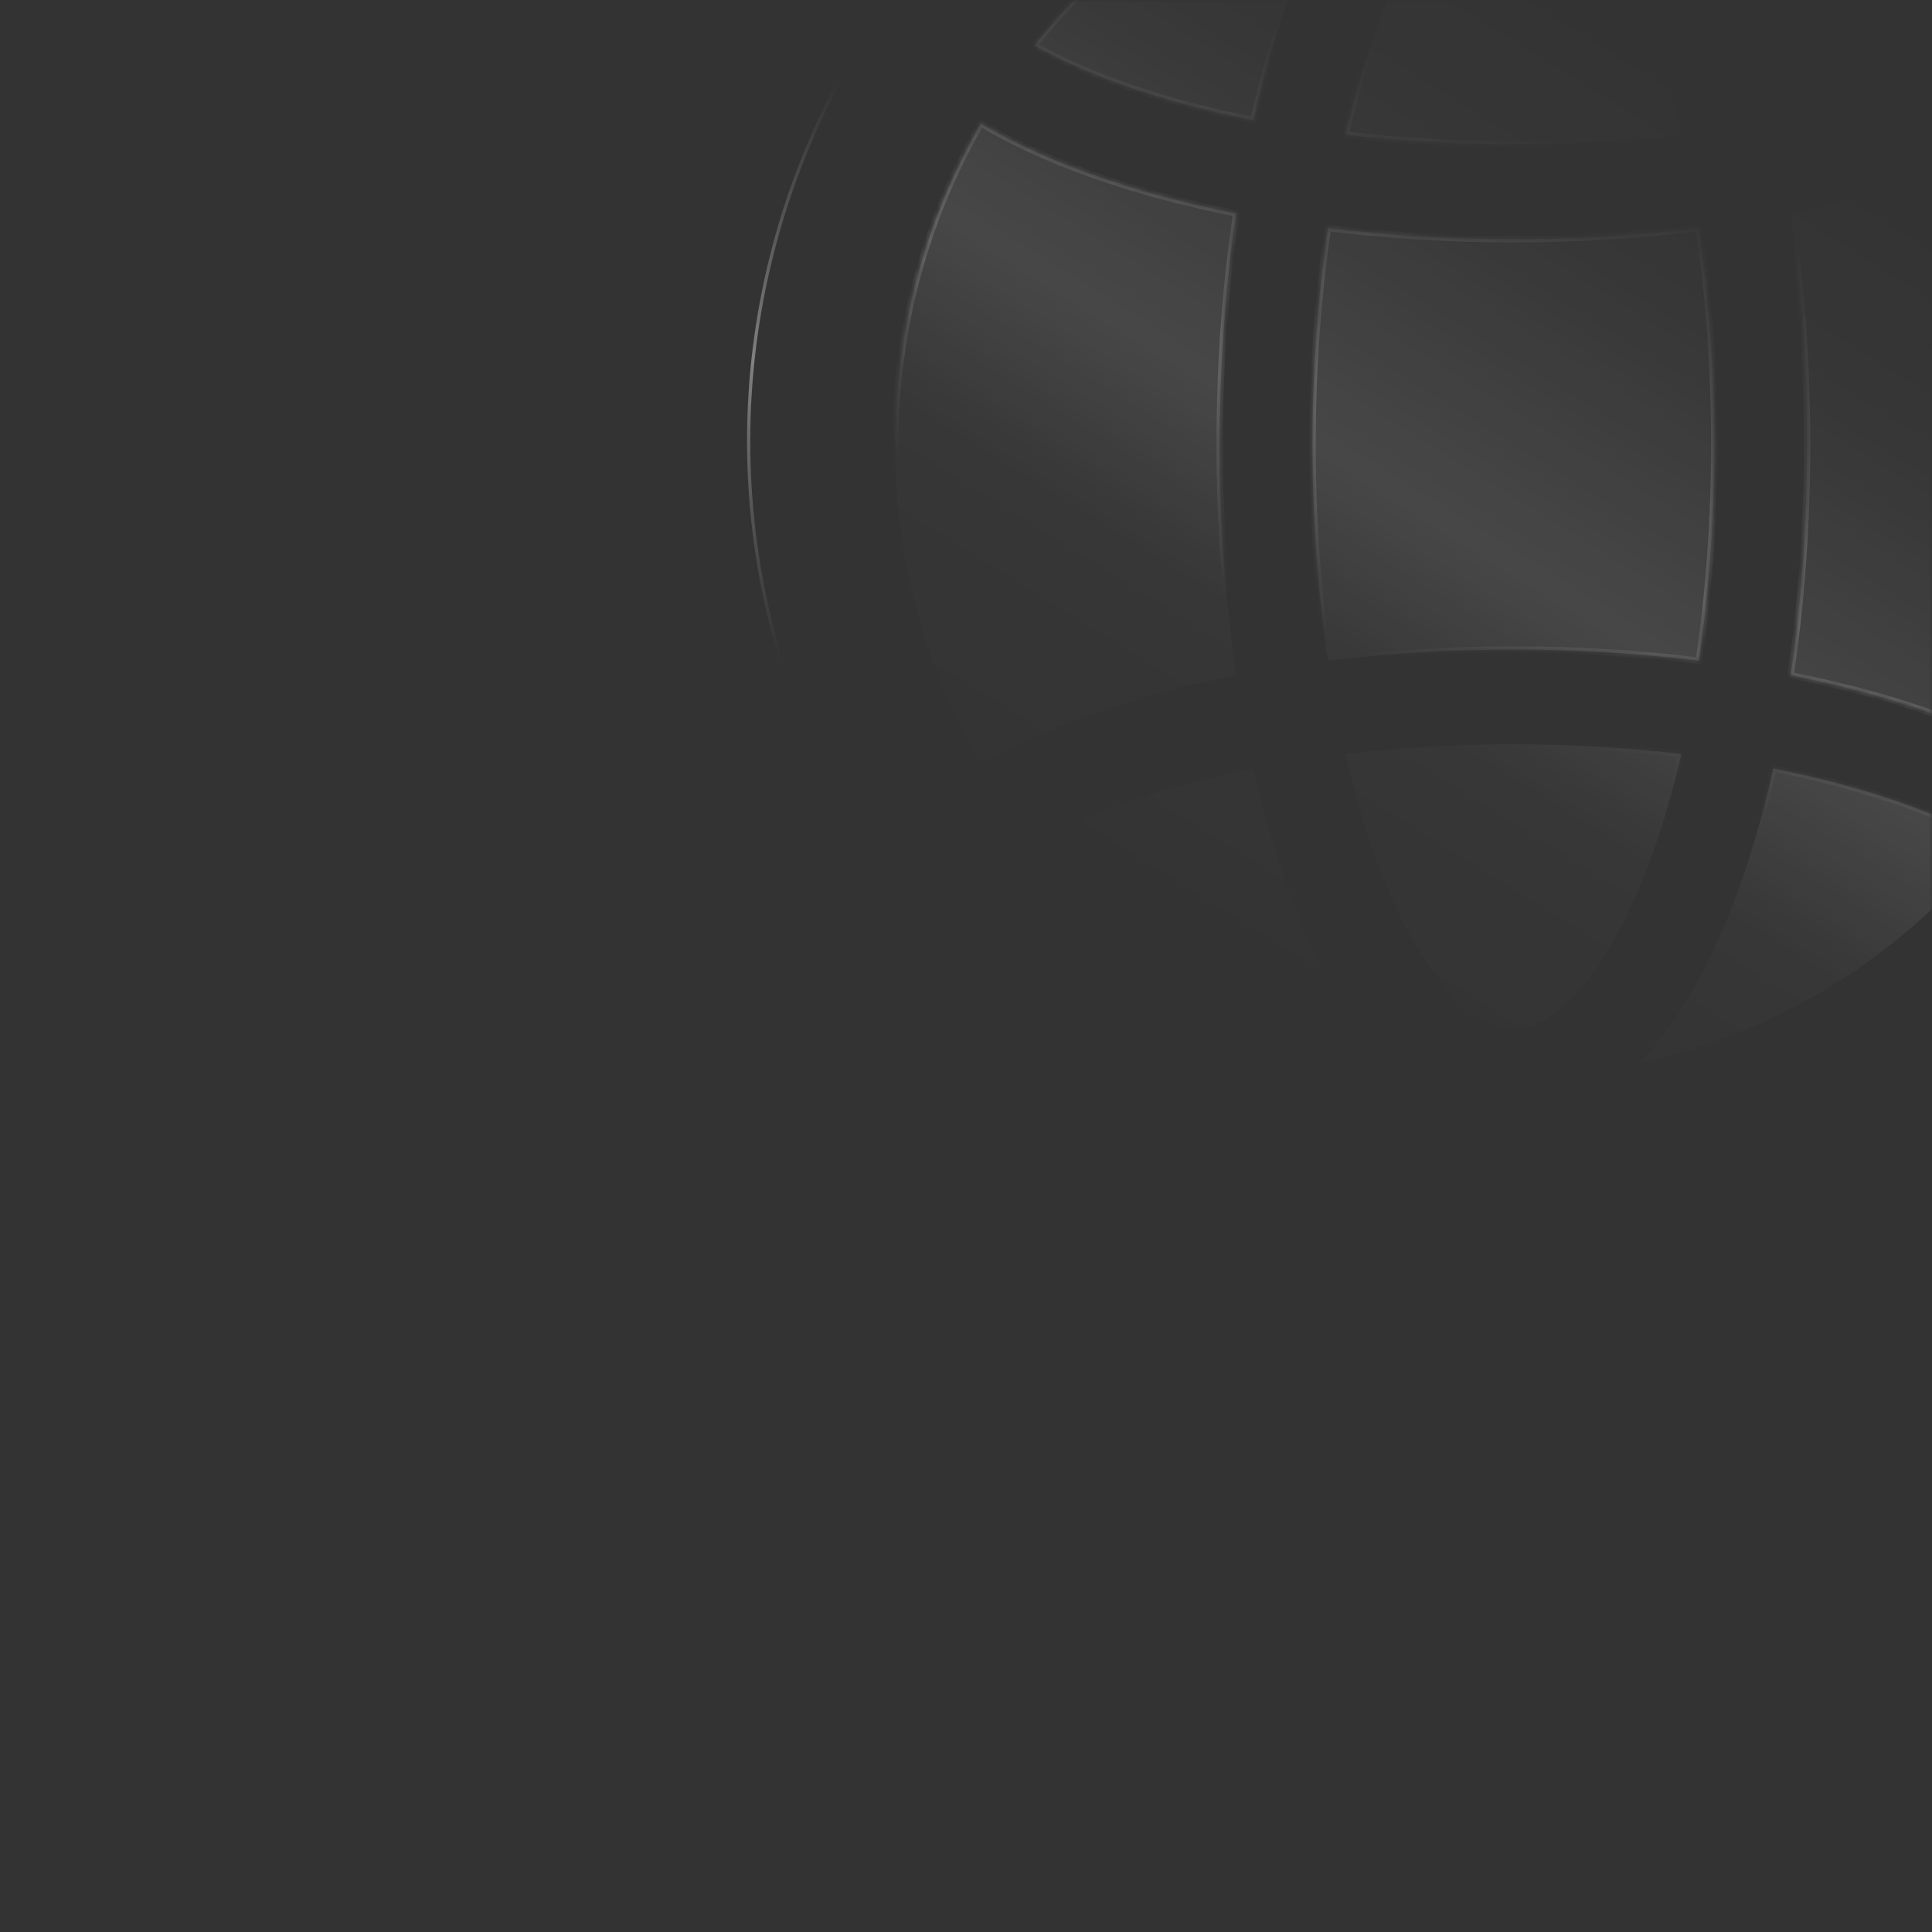 <svg width="300" height="300" viewBox="0 0 300 300" fill="none" xmlns="http://www.w3.org/2000/svg">
<rect x="0" y="0" width="300" height="300" fill="#333333" stroke="none"/>
<g clip-path="url(#clip0_337_43897)">
<mask id="mask0_337_43897" style="mask-type:luminance" maskUnits="userSpaceOnUse" x="0" y="0" width="300" height="300">
<path d="M300 0H0V300H300V0Z" fill="white"/>
</mask>
<g mask="url(#mask0_337_43897)">
<path fill-rule="evenodd" clip-rule="evenodd" d="M169.791 11.467C176.907 14.374 185.299 16.829 194.642 18.674C196.42 10.752 198.613 3.446 201.161 -3.06C204.837 -12.444 209.393 -20.532 214.821 -26.394C215.01 -26.598 215.201 -26.8 215.393 -27C193.448 -22.349 174.247 -10.047 160.584 7.053C163.288 8.584 166.36 10.065 169.791 11.467ZM164.444 25.122C172.49 28.409 181.784 31.117 191.966 33.124C190.299 44.344 189.4 56.437 189.4 69C189.4 81.562 190.299 93.655 191.966 104.875C181.784 106.882 172.49 109.59 164.444 112.877C160.079 114.66 156.002 116.646 152.308 118.834C143.852 104.231 139 87.195 139 69C139 50.805 143.852 33.768 152.308 19.165C156.002 21.353 160.079 23.339 164.444 25.122ZM330.999 69C330.999 87.195 326.146 104.231 317.692 118.834C313.998 116.646 309.92 114.66 305.555 112.877C297.509 109.59 288.216 106.882 278.033 104.875C279.7 93.655 280.599 81.562 280.599 69C280.599 56.437 279.7 44.344 278.033 33.124C288.216 31.117 297.509 28.409 305.555 25.122C309.92 23.339 313.998 21.353 317.692 19.165C326.146 33.768 330.999 50.805 330.999 69ZM275.357 119.326C284.7 121.171 293.092 123.626 300.207 126.533C303.638 127.934 306.71 129.417 309.415 130.947C295.752 148.046 276.55 160.349 254.605 165C254.798 164.8 254.989 164.598 255.178 164.394C260.605 158.532 265.162 150.444 268.837 141.06C271.385 134.554 273.579 127.248 275.357 119.326ZM266.199 69C266.199 80.903 265.343 92.228 263.805 102.606C254.646 101.469 244.973 100.865 234.999 100.865C225.024 100.865 215.352 101.469 206.193 102.606C204.654 92.228 203.799 80.903 203.799 69C203.799 57.097 204.654 45.772 206.193 35.395C215.352 36.531 225.024 37.135 234.999 37.135C244.973 37.135 254.646 36.531 263.805 35.395C265.343 45.772 266.199 57.097 266.199 69ZM208.918 117.085C217.153 116.104 225.905 115.572 235.001 115.572C244.097 115.572 252.85 116.104 261.085 117.085C259.508 123.901 257.614 130.12 255.47 135.598C252.196 143.957 248.478 150.227 244.718 154.289C240.972 158.334 237.686 159.693 235.001 159.693C232.317 159.693 229.031 158.334 225.285 154.289C221.525 150.227 217.807 143.957 214.533 135.598C212.388 130.12 210.494 123.901 208.918 117.085ZM201.161 141.06C198.613 134.554 196.42 127.248 194.642 119.326C185.299 121.171 176.907 123.626 169.791 126.533C166.36 127.934 163.288 129.417 160.584 130.947C174.247 148.046 193.448 160.349 215.393 165C215.201 164.8 215.01 164.598 214.821 164.394C209.393 158.532 204.837 150.444 201.161 141.06ZM235.001 22.427C244.097 22.427 252.85 21.895 261.085 20.915C259.508 14.098 257.614 7.879 255.47 2.401C252.196 -5.957 248.478 -12.228 244.718 -16.289C240.972 -20.335 237.686 -21.693 235.001 -21.693C232.317 -21.693 229.031 -20.335 225.285 -16.289C221.525 -12.228 217.807 -5.957 214.533 2.401C212.388 7.879 210.494 14.098 208.918 20.915C217.153 21.895 225.905 22.427 235.001 22.427ZM309.415 7.053C306.71 8.584 303.638 10.065 300.207 11.467C293.092 14.374 284.7 16.829 275.357 18.674C273.579 10.752 271.385 3.446 268.837 -3.06C265.162 -12.444 260.605 -20.532 255.178 -26.394C254.989 -26.598 254.798 -26.8 254.605 -27C276.55 -22.349 295.752 -10.047 309.415 7.053Z" fill="url(#paint0_linear_337_43897)"/>
<mask id="mask1_337_43897" style="mask-type:luminance" maskUnits="userSpaceOnUse" x="139" y="-27" width="192" height="192">
<path fill-rule="evenodd" clip-rule="evenodd" d="M169.791 11.467C176.907 14.374 185.299 16.829 194.642 18.674C196.42 10.752 198.613 3.446 201.161 -3.06C204.837 -12.444 209.393 -20.532 214.821 -26.394C215.01 -26.598 215.201 -26.8 215.393 -27C193.448 -22.349 174.247 -10.047 160.584 7.053C163.288 8.584 166.36 10.065 169.791 11.467ZM164.444 25.122C172.49 28.409 181.784 31.117 191.966 33.124C190.299 44.344 189.4 56.437 189.4 69C189.4 81.562 190.299 93.655 191.966 104.875C181.784 106.882 172.49 109.59 164.444 112.877C160.079 114.66 156.002 116.646 152.308 118.834C143.852 104.231 139 87.195 139 69C139 50.805 143.852 33.768 152.308 19.165C156.002 21.353 160.079 23.339 164.444 25.122ZM330.999 69C330.999 87.195 326.146 104.231 317.692 118.834C313.998 116.646 309.92 114.66 305.555 112.877C297.509 109.59 288.216 106.882 278.033 104.875C279.7 93.655 280.599 81.562 280.599 69C280.599 56.437 279.7 44.344 278.033 33.124C288.216 31.117 297.509 28.409 305.555 25.122C309.92 23.339 313.998 21.353 317.692 19.165C326.146 33.768 330.999 50.805 330.999 69ZM275.357 119.326C284.7 121.171 293.092 123.626 300.207 126.533C303.638 127.934 306.71 129.417 309.415 130.947C295.752 148.046 276.55 160.349 254.605 165C254.798 164.8 254.989 164.598 255.178 164.394C260.605 158.532 265.162 150.444 268.837 141.06C271.385 134.554 273.579 127.248 275.357 119.326ZM266.199 69C266.199 80.903 265.343 92.228 263.805 102.606C254.646 101.469 244.973 100.865 234.999 100.865C225.024 100.865 215.352 101.469 206.193 102.606C204.654 92.228 203.799 80.903 203.799 69C203.799 57.097 204.654 45.772 206.193 35.395C215.352 36.531 225.024 37.135 234.999 37.135C244.973 37.135 254.646 36.531 263.805 35.395C265.343 45.772 266.199 57.097 266.199 69ZM208.918 117.085C217.153 116.104 225.905 115.572 235.001 115.572C244.097 115.572 252.85 116.104 261.085 117.085C259.508 123.901 257.614 130.12 255.47 135.598C252.196 143.957 248.478 150.227 244.718 154.289C240.972 158.334 237.686 159.693 235.001 159.693C232.317 159.693 229.031 158.334 225.285 154.289C221.525 150.227 217.807 143.957 214.533 135.598C212.388 130.12 210.494 123.901 208.918 117.085ZM201.161 141.06C198.613 134.554 196.42 127.248 194.642 119.326C185.299 121.171 176.907 123.626 169.791 126.533C166.36 127.934 163.288 129.417 160.584 130.947C174.247 148.046 193.448 160.349 215.393 165C215.201 164.8 215.01 164.598 214.821 164.394C209.393 158.532 204.837 150.444 201.161 141.06ZM235.001 22.427C244.097 22.427 252.85 21.895 261.085 20.915C259.508 14.098 257.614 7.879 255.47 2.401C252.196 -5.957 248.478 -12.228 244.718 -16.289C240.972 -20.335 237.686 -21.693 235.001 -21.693C232.317 -21.693 229.031 -20.335 225.285 -16.289C221.525 -12.228 217.807 -5.957 214.533 2.401C212.388 7.879 210.494 14.098 208.918 20.915C217.153 21.895 225.905 22.427 235.001 22.427ZM309.415 7.053C306.71 8.584 303.638 10.065 300.207 11.467C293.092 14.374 284.7 16.829 275.357 18.674C273.579 10.752 271.385 3.446 268.837 -3.06C265.162 -12.444 260.605 -20.532 255.178 -26.394C254.989 -26.598 254.798 -26.8 254.605 -27C276.55 -22.349 295.752 -10.047 309.415 7.053Z" fill="white"/>
</mask>
<g mask="url(#mask1_337_43897)">
<path d="M194.642 18.674L194.545 19.164L195.023 19.258L195.13 18.783L194.642 18.674ZM215.393 -27L215.753 -26.654L216.883 -27.827L215.289 -27.489L215.393 -27ZM160.584 7.053L160.193 6.74L159.827 7.199L160.338 7.488L160.584 7.053ZM191.966 33.124L192.461 33.198L192.531 32.726L192.063 32.634L191.966 33.124ZM191.966 104.875L192.063 105.365L192.531 105.273L192.461 104.801L191.966 104.875ZM152.308 118.834L151.875 119.085L152.128 119.522L152.563 119.264L152.308 118.834ZM152.308 19.165L152.563 18.735L152.128 18.477L151.875 18.914L152.308 19.165ZM317.692 118.834L317.437 119.264L317.871 119.522L318.124 119.085L317.692 118.834ZM278.033 104.875L277.539 104.801L277.469 105.273L277.936 105.365L278.033 104.875ZM278.033 33.124L277.936 32.634L277.469 32.726L277.539 33.198L278.033 33.124ZM317.692 19.165L318.124 18.914L317.871 18.477L317.437 18.735L317.692 19.165ZM275.357 119.326L275.454 118.836L274.976 118.741L274.869 119.217L275.357 119.326ZM309.415 130.947L309.805 131.259L310.172 130.801L309.661 130.512L309.415 130.947ZM254.605 165L254.246 164.653L253.11 165.828L254.709 165.489L254.605 165ZM255.178 164.394L255.544 164.735V164.734L255.178 164.394ZM263.805 102.606L263.743 103.102L264.228 103.162L264.299 102.679L263.805 102.606ZM206.193 102.606L205.698 102.679L205.77 103.162L206.254 103.102L206.193 102.606ZM206.193 35.394L206.254 34.898L205.77 34.838L205.698 35.321L206.193 35.394ZM263.805 35.394L264.299 35.321L264.228 34.838L263.743 34.898L263.805 35.394ZM208.918 117.085L208.859 116.589L208.305 116.655L208.431 117.198L208.918 117.085ZM261.085 117.085L261.572 117.198L261.697 116.655L261.144 116.589L261.085 117.085ZM194.642 119.326L195.13 119.217L195.023 118.741L194.545 118.836L194.642 119.326ZM160.584 130.947L160.338 130.512L159.827 130.801L160.193 131.259L160.584 130.947ZM215.393 165L215.289 165.489L216.884 165.827L215.753 164.653L215.393 165ZM214.821 164.394L214.454 164.734H214.455L214.821 164.394ZM261.085 20.914L261.144 21.411L261.697 21.345L261.572 20.802L261.085 20.914ZM208.918 20.914L208.431 20.802L208.305 21.345L208.859 21.411L208.918 20.914ZM309.415 7.053L309.661 7.488L310.172 7.199L309.805 6.74L309.415 7.053ZM275.357 18.674L274.869 18.783L274.976 19.259L275.454 19.164L275.357 18.674ZM254.605 -27L254.709 -27.489L253.111 -27.828L254.246 -26.653L254.605 -27ZM194.739 18.183C185.422 16.343 177.061 13.897 169.98 11.004L169.602 11.93C176.753 14.851 185.177 17.314 194.545 19.164L194.739 18.183ZM200.696 -3.243C198.137 3.291 195.937 10.621 194.154 18.564L195.13 18.783C196.903 10.882 199.089 3.601 201.627 -2.878L200.696 -3.243ZM214.454 -26.734C208.969 -20.811 204.384 -12.661 200.696 -3.243L201.627 -2.878C205.289 -12.228 209.817 -20.254 215.188 -26.055L214.454 -26.734ZM215.033 -27.347C214.838 -27.145 214.645 -26.941 214.454 -26.734L215.188 -26.055C215.375 -26.256 215.563 -26.456 215.753 -26.654L215.033 -27.347ZM160.975 7.365C174.568 -9.648 193.67 -21.885 215.497 -26.511L215.289 -27.489C193.226 -22.813 173.926 -10.446 160.193 6.74L160.975 7.365ZM169.98 11.004C166.566 9.609 163.514 8.137 160.83 6.617L160.338 7.488C163.062 9.03 166.153 10.521 169.602 11.93L169.98 11.004ZM192.063 32.634C181.907 30.631 172.645 27.932 164.633 24.659L164.255 25.584C172.336 28.886 181.661 31.602 191.87 33.615L192.063 32.634ZM189.9 68.999C189.9 56.46 190.798 44.392 192.461 33.198L191.472 33.051C189.801 44.295 188.9 56.413 188.9 68.999H189.9ZM192.461 104.801C190.798 93.607 189.9 81.539 189.9 68.999H188.9C188.9 81.586 189.801 93.703 191.472 104.948L192.461 104.801ZM164.633 113.34C172.645 110.067 181.907 107.368 192.063 105.365L191.87 104.384C181.661 106.397 172.336 109.113 164.255 112.415L164.633 113.34ZM152.563 119.264C156.232 117.091 160.288 115.115 164.633 113.34L164.255 112.415C159.871 114.205 155.771 116.202 152.053 118.404L152.563 119.264ZM138.5 68.999C138.5 87.284 143.377 104.407 151.875 119.085L152.74 118.584C144.328 104.055 139.5 87.105 139.5 68.999H138.5ZM151.875 18.914C143.377 33.592 138.5 50.715 138.5 68.999H139.5C139.5 50.895 144.328 33.944 152.74 19.415L151.875 18.914ZM164.633 24.659C160.288 22.884 156.232 20.908 152.563 18.735L152.053 19.595C155.771 21.797 159.871 23.794 164.255 25.584L164.633 24.659ZM318.124 119.085C326.622 104.407 331.499 87.284 331.499 68.999H330.499C330.499 87.105 325.671 104.055 317.259 118.584L318.124 119.085ZM305.366 113.34C309.712 115.115 313.767 117.091 317.437 119.264L317.947 118.404C314.228 116.202 310.128 114.205 305.745 112.415L305.366 113.34ZM277.936 105.365C288.093 107.368 297.354 110.067 305.366 113.34L305.745 112.415C297.663 109.113 288.339 106.397 278.13 104.384L277.936 105.365ZM280.099 68.999C280.099 81.539 279.201 93.607 277.539 104.801L278.528 104.948C280.198 93.703 281.099 81.586 281.099 68.999H280.099ZM277.539 33.198C279.201 44.392 280.099 56.46 280.099 68.999H281.099C281.099 56.413 280.198 44.295 278.528 33.051L277.539 33.198ZM305.366 24.659C297.354 27.932 288.093 30.631 277.936 32.634L278.13 33.615C288.339 31.602 297.663 28.886 305.745 25.584L305.366 24.659ZM317.437 18.735C313.767 20.908 309.712 22.884 305.366 24.659L305.745 25.584C310.128 23.794 314.228 21.797 317.947 19.595L317.437 18.735ZM331.499 68.999C331.499 50.715 326.622 33.592 318.124 18.914L317.259 19.415C325.671 33.944 330.499 50.895 330.499 68.999H331.499ZM300.396 126.07C293.246 123.149 284.822 120.686 275.454 118.836L275.26 119.817C284.577 121.657 292.938 124.103 300.018 126.996L300.396 126.07ZM309.661 130.512C306.936 128.97 303.845 127.479 300.396 126.07L300.018 126.996C303.432 128.39 306.485 129.863 309.169 131.382L309.661 130.512ZM254.709 165.489C276.772 160.813 296.073 148.445 309.805 131.259L309.024 130.635C295.431 147.648 276.329 159.885 254.502 164.511L254.709 165.489ZM254.811 164.054C254.623 164.256 254.436 164.456 254.246 164.653L254.965 165.347C255.161 165.144 255.354 164.939 255.544 164.735L254.811 164.054ZM268.372 140.878C264.709 150.228 260.182 158.254 254.811 164.054L255.544 164.734C261.029 158.811 265.614 150.661 269.303 141.243L268.372 140.878ZM274.869 119.217C273.096 127.117 270.909 134.398 268.372 140.878L269.303 141.243C271.861 134.709 274.062 127.379 275.845 119.436L274.869 119.217ZM264.299 102.679C265.842 92.276 266.699 80.926 266.699 69H265.699C265.699 80.879 264.845 92.18 263.31 102.532L264.299 102.679ZM234.999 101.365C244.953 101.365 254.606 101.968 263.743 103.102L263.866 102.11C254.687 100.97 244.993 100.365 234.999 100.365V101.365ZM206.254 103.102C215.393 101.968 225.044 101.365 234.999 101.365V100.365C225.004 100.365 215.311 100.97 206.131 102.11L206.254 103.102ZM203.299 69C203.299 80.926 204.156 92.276 205.698 102.679L206.687 102.532C205.152 92.18 204.299 80.879 204.299 69H203.299ZM205.698 35.321C204.156 45.724 203.299 57.073 203.299 69H204.299C204.299 57.12 205.152 45.82 206.687 35.468L205.698 35.321ZM234.999 36.635C225.044 36.635 215.393 36.032 206.254 34.898L206.131 35.891C215.311 37.029 225.004 37.635 234.999 37.635V36.635ZM263.743 34.898C254.606 36.032 244.953 36.635 234.999 36.635V37.635C244.993 37.635 254.687 37.029 263.866 35.891L263.743 34.898ZM266.699 69C266.699 57.073 265.842 45.724 264.299 35.321L263.31 35.468C264.845 45.82 265.699 57.12 265.699 69H266.699ZM235.001 115.072C225.886 115.072 217.114 115.605 208.859 116.589L208.977 117.582C217.192 116.603 225.925 116.072 235.001 116.072V115.072ZM261.144 116.589C252.889 115.605 244.117 115.072 235.001 115.072V116.072C244.078 116.072 252.811 116.603 261.025 117.582L261.144 116.589ZM255.935 135.78C258.09 130.276 259.991 124.034 261.572 117.198L260.597 116.973C259.026 123.769 257.138 129.964 255.004 135.416L255.935 135.78ZM245.084 154.629C248.902 150.505 252.648 144.173 255.935 135.78L255.004 135.416C251.744 143.74 248.054 149.949 244.351 153.949L245.084 154.629ZM235.001 160.193C237.87 160.193 241.28 158.737 245.084 154.629L244.351 153.949C240.663 157.931 237.501 159.193 235.001 159.193V160.193ZM224.918 154.629C228.723 158.737 232.132 160.193 235.001 160.193V159.193C232.502 159.193 229.339 157.931 225.652 153.949L224.918 154.629ZM214.068 135.78C217.355 144.173 221.101 150.505 224.918 154.629L225.652 153.949C221.949 149.949 218.259 143.74 214.999 135.416L214.068 135.78ZM208.431 117.198C210.012 124.034 211.912 130.276 214.068 135.78L214.999 135.416C212.864 129.964 210.977 123.769 209.405 116.973L208.431 117.198ZM194.154 119.436C195.937 127.379 198.137 134.709 200.696 141.243L201.627 140.878C199.089 134.398 196.903 127.117 195.13 119.217L194.154 119.436ZM169.98 126.996C177.061 124.103 185.422 121.657 194.739 119.817L194.545 118.836C185.177 120.686 176.753 123.149 169.602 126.07L169.98 126.996ZM160.83 131.382C163.514 129.863 166.566 128.39 169.98 126.996L169.602 126.07C166.153 127.479 163.062 128.97 160.338 130.512L160.83 131.382ZM215.497 164.511C193.67 159.885 174.568 147.648 160.975 130.635L160.193 131.259C173.926 148.445 193.226 160.813 215.289 165.489L215.497 164.511ZM214.455 164.734C214.645 164.94 214.838 165.144 215.033 165.347L215.753 164.653C215.563 164.456 215.375 164.256 215.187 164.054L214.455 164.734ZM200.696 141.243C204.384 150.661 208.969 158.811 214.454 164.734L215.188 164.054C209.817 158.254 205.289 150.228 201.627 140.878L200.696 141.243ZM261.025 20.418C252.811 21.396 244.078 21.927 235.001 21.927V22.927C244.117 22.927 252.889 22.394 261.144 21.411L261.025 20.418ZM255.004 2.583C257.138 8.035 259.026 14.23 260.597 21.027L261.572 20.802C259.991 13.965 258.09 7.723 255.935 2.219L255.004 2.583ZM244.351 -15.95C248.054 -11.95 251.744 -5.741 255.004 2.583L255.935 2.219C252.648 -6.174 248.902 -12.507 245.084 -16.629L244.351 -15.95ZM235.001 -21.194C237.501 -21.194 240.663 -19.932 244.351 -15.95L245.084 -16.629C241.28 -20.738 237.87 -22.194 235.001 -22.194V-21.194ZM225.652 -15.95C229.339 -19.932 232.502 -21.194 235.001 -21.194V-22.194C232.133 -22.194 228.723 -20.738 224.918 -16.629L225.652 -15.95ZM214.999 2.583C218.259 -5.741 221.949 -11.95 225.652 -15.95L224.918 -16.629C221.101 -12.507 217.355 -6.174 214.068 2.219L214.999 2.583ZM209.405 21.027C210.977 14.23 212.864 8.035 214.999 2.583L214.068 2.219C211.912 7.723 210.012 13.965 208.431 20.802L209.405 21.027ZM235.001 21.927C225.925 21.927 217.192 21.396 208.977 20.418L208.859 21.411C217.114 22.394 225.886 22.927 235.001 22.927V21.927ZM300.396 11.93C303.845 10.521 306.936 9.03 309.661 7.488L309.168 6.617C306.485 8.137 303.432 9.609 300.018 11.004L300.396 11.93ZM275.454 19.164C284.822 17.314 293.246 14.851 300.396 11.93L300.018 11.004C292.938 13.897 284.577 16.343 275.26 18.183L275.454 19.164ZM268.372 -2.878C270.909 3.602 273.096 10.882 274.869 18.783L275.845 18.564C274.062 10.621 271.861 3.291 269.303 -3.243L268.372 -2.878ZM254.811 -26.055C260.182 -20.254 264.709 -12.228 268.372 -2.878L269.303 -3.243C265.614 -12.661 261.029 -20.811 255.545 -26.734L254.811 -26.055ZM254.246 -26.653C254.436 -26.456 254.623 -26.257 254.811 -26.055L255.545 -26.734C255.355 -26.94 255.161 -27.145 254.965 -27.348L254.246 -26.653ZM309.805 6.74C296.073 -10.446 276.772 -22.813 254.709 -27.489L254.502 -26.511C276.329 -21.885 295.431 -9.648 309.024 7.365L309.805 6.74Z" fill="url(#paint1_linear_337_43897)"/>
</g>
<path d="M137.52 136.161C126.455 120.3 119.448 101.968 117.114 82.769C114.78 63.572 117.191 44.094 124.134 26.045C131.077 7.995 142.342 -8.076 156.94 -20.761C171.538 -33.446 189.024 -42.356 207.867 -46.712" stroke="url(#paint2_linear_337_43897)" stroke-width="0.5"/>
</g>
</g>
<defs>
<linearGradient id="paint0_linear_337_43897" x1="266.871" y1="14.856" x2="186.615" y2="144.264" gradientUnits="userSpaceOnUse">
<stop stop-color="white" stop-opacity="0"/>
<stop offset="0.212" stop-color="white" stop-opacity="0.02"/>
<stop offset="0.518" stop-color="white" stop-opacity="0.1"/>
<stop offset="0.705" stop-color="white" stop-opacity="0.02"/>
<stop offset="1" stop-color="white" stop-opacity="0"/>
</linearGradient>
<linearGradient id="paint1_linear_337_43897" x1="272.006" y1="-17.883" x2="204.966" y2="142.475" gradientUnits="userSpaceOnUse">
<stop offset="0.274" stop-color="white" stop-opacity="0"/>
<stop offset="0.589" stop-color="white" stop-opacity="0.2"/>
<stop offset="0.767" stop-color="white" stop-opacity="0"/>
</linearGradient>
<linearGradient id="paint2_linear_337_43897" x1="131.5" y1="12.5" x2="122.5" y2="103" gradientUnits="userSpaceOnUse">
<stop stop-color="#A1A1A1" stop-opacity="0"/>
<stop offset="0.497" stop-color="#D0D0D0" stop-opacity="0.5"/>
<stop offset="1" stop-color="#A1A1A1" stop-opacity="0"/>
</linearGradient>
<clipPath id="clip0_337_43897">
<rect width="300" height="300" fill="white"/>
</clipPath>
</defs>
</svg>
